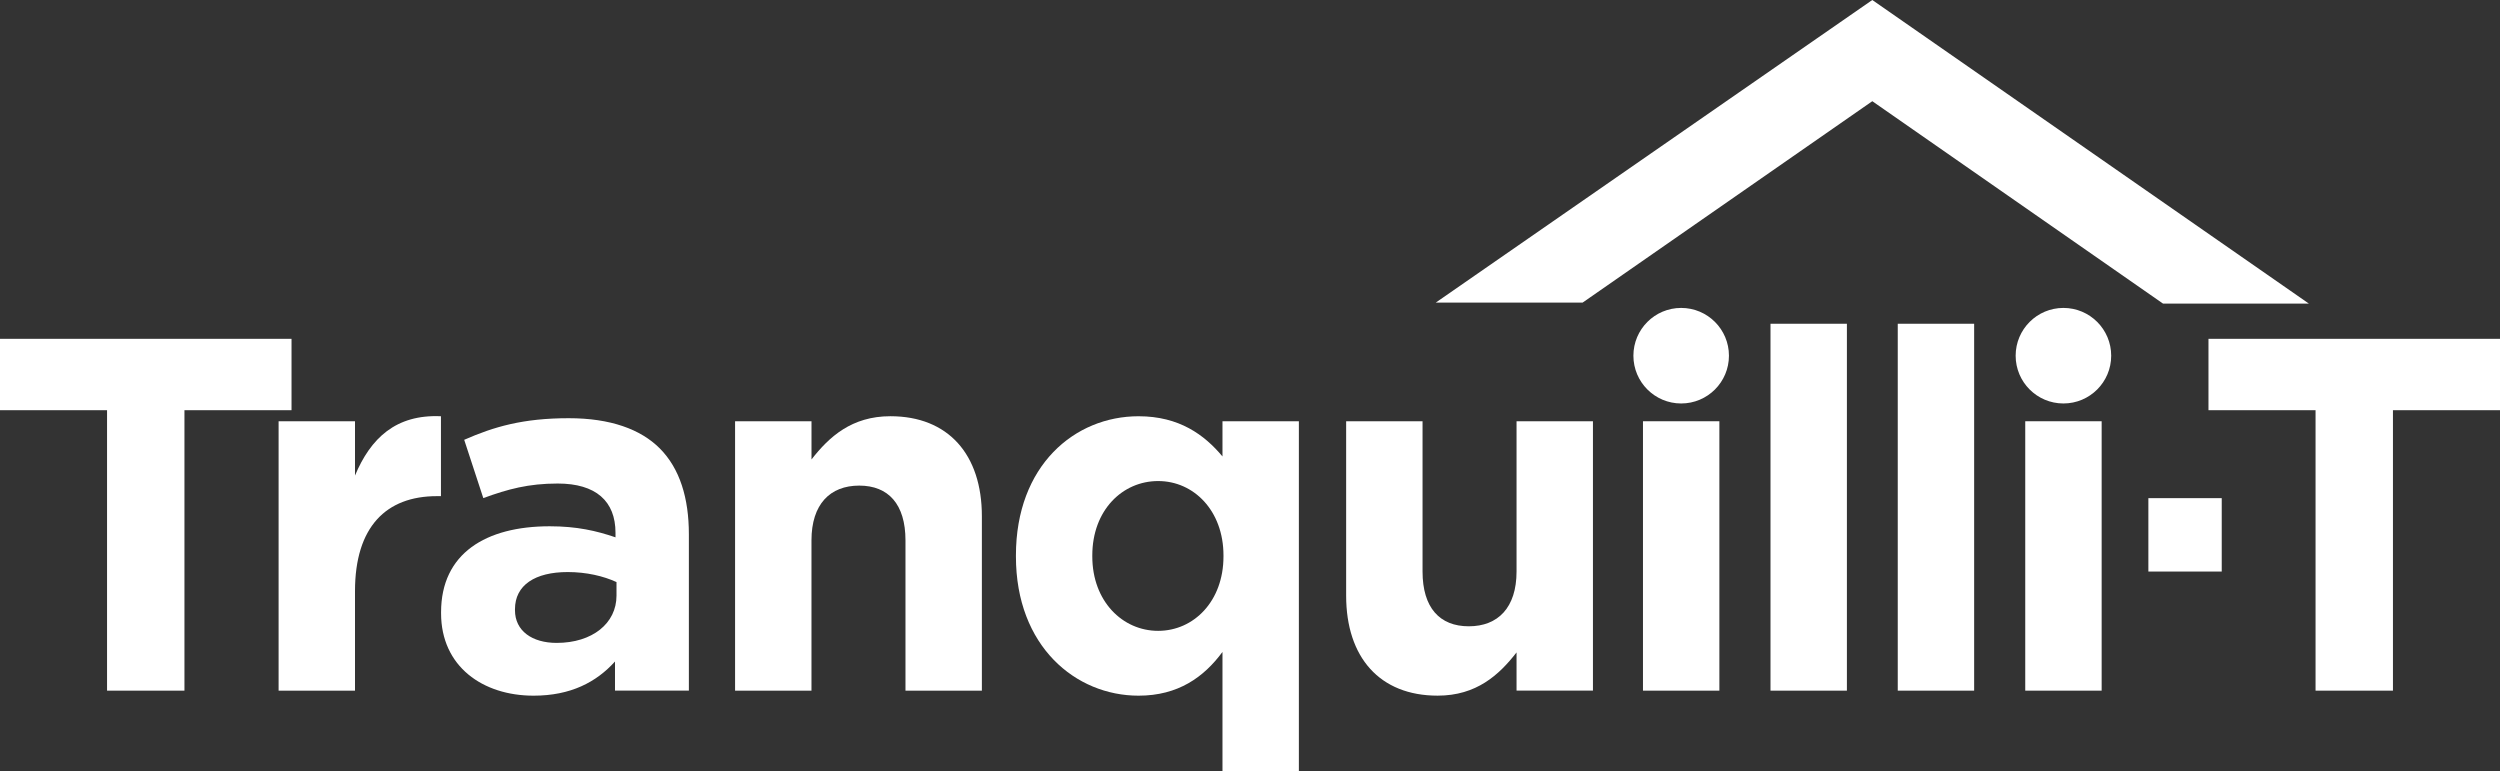 <?xml version="1.0" encoding="utf-8"?>
<!-- Generator: Adobe Illustrator 16.0.0, SVG Export Plug-In . SVG Version: 6.00 Build 0)  -->
<!DOCTYPE svg PUBLIC "-//W3C//DTD SVG 1.1//EN" "http://www.w3.org/Graphics/SVG/1.1/DTD/svg11.dtd">
<svg version="1.1" id="Layer_1" xmlns="http://www.w3.org/2000/svg" xmlns:xlink="http://www.w3.org/1999/xlink" x="0px" y="0px"
	 width="100px" height="30.843px" viewBox="0 0 100 30.843" enable-background="new 0 0 100 30.843" xml:space="preserve">
<rect x="0" y="0" width="100" height="30.843" fill="#333333" stroke="none"/>
<g>
	<polygon fill="#FFFFFF" points="0,13.553 0,16.408 4.282,16.408 4.282,27.626 7.378,27.626 7.378,16.408 11.661,16.408 
		11.661,13.553 	"/>
	<g>
		<defs>
			<rect id="SVGID_1_" width="100" height="30.843"/>
		</defs>
		<clipPath id="SVGID_2_">
			<use xlink:href="#SVGID_1_"  overflow="visible"/>
		</clipPath>
		<path clip-path="url(#SVGID_2_)" fill="#FFFFFF" d="M11.144,16.851H14.2v2.171c0.623-1.488,1.628-2.453,3.438-2.372v3.196h-0.161
			c-2.031,0-3.277,1.227-3.277,3.8v3.98h-3.056V16.851z"/>
		<path clip-path="url(#SVGID_2_)" fill="#FFFFFF" d="M17.643,24.53v-0.041c0-2.352,1.79-3.438,4.343-3.438
			c1.085,0,1.87,0.181,2.634,0.442v-0.181c0-1.267-0.784-1.971-2.312-1.971c-1.166,0-1.991,0.222-2.976,0.583l-0.764-2.332
			c1.187-0.522,2.353-0.864,4.182-0.864c1.669,0,2.875,0.442,3.639,1.206c0.804,0.805,1.166,1.99,1.166,3.438v6.252H24.6V26.46
			c-0.744,0.824-1.77,1.367-3.257,1.367C19.312,27.827,17.643,26.661,17.643,24.53 M24.66,23.826v-0.543
			c-0.522-0.241-1.206-0.401-1.95-0.401c-1.307,0-2.111,0.522-2.111,1.487v0.04c0,0.824,0.684,1.307,1.668,1.307
			C23.695,25.716,24.66,24.932,24.66,23.826"/>
		<path clip-path="url(#SVGID_2_)" fill="#FFFFFF" d="M29.404,16.851h3.056v1.527c0.704-0.904,1.608-1.729,3.156-1.729
			c2.312,0,3.659,1.527,3.659,4v6.977h-3.056v-6.011c0-1.448-0.684-2.191-1.85-2.191s-1.91,0.743-1.91,2.191v6.011h-3.056V16.851z"
			/>
		<path clip-path="url(#SVGID_2_)" fill="#FFFFFF" d="M48.899,26.078c-0.744,1.005-1.769,1.749-3.357,1.749
			c-2.513,0-4.905-1.971-4.905-5.569v-0.04c0-3.599,2.352-5.568,4.905-5.568c1.628,0,2.634,0.743,3.357,1.608v-1.407h3.056v13.992
			h-3.056V26.078z M48.939,22.258v-0.04c0-1.789-1.186-2.976-2.613-2.976c-1.428,0-2.634,1.166-2.634,2.976v0.04
			c0,1.79,1.206,2.976,2.634,2.976C47.753,25.233,48.939,24.048,48.939,22.258"/>
		<path clip-path="url(#SVGID_2_)" fill="#FFFFFF" d="M53.846,23.826v-6.976h3.056v6.011c0,1.447,0.684,2.191,1.85,2.191
			s1.91-0.744,1.91-2.191v-6.011h3.056v10.775h-3.056v-1.528c-0.703,0.905-1.608,1.729-3.156,1.729
			C55.193,27.827,53.846,26.299,53.846,23.826"/>
		<rect x="70.82" y="12.95" clip-path="url(#SVGID_2_)" fill="#FFFFFF" width="3.056" height="14.676"/>
		<rect x="75.91" y="12.95" clip-path="url(#SVGID_2_)" fill="#FFFFFF" width="3.056" height="14.676"/>
		<rect x="81.01" y="16.85" clip-path="url(#SVGID_2_)" fill="#FFFFFF" width="3.056" height="10.776"/>
		<polygon clip-path="url(#SVGID_2_)" fill="#FFFFFF" points="92.622,16.408 88.339,16.408 88.339,13.553 100,13.553 100,16.408 
			95.718,16.408 95.718,27.626 92.622,27.626 		"/>
		<rect x="85.935" y="19.926" clip-path="url(#SVGID_2_)" fill="#FFFFFF" width="2.934" height="2.936"/>
		<polygon clip-path="url(#SVGID_2_)" fill="#FFFFFF" points="57.43,12.104 74.892,0 92.355,12.144 86.521,12.144 74.892,4.048 
			63.304,12.104 		"/>
		<rect x="65.719" y="16.85" clip-path="url(#SVGID_2_)" fill="#FFFFFF" width="3.056" height="10.776"/>
		<path clip-path="url(#SVGID_2_)" fill="#FFFFFF" d="M65.336,14.228c0-1.055,0.855-1.911,1.911-1.911s1.911,0.856,1.911,1.911
			c0,1.056-0.855,1.911-1.911,1.911S65.336,15.283,65.336,14.228"/>
		<path clip-path="url(#SVGID_2_)" fill="#FFFFFF" d="M80.626,14.228c0-1.055,0.855-1.911,1.911-1.911s1.911,0.856,1.911,1.911
			c0,1.056-0.855,1.911-1.911,1.911S80.626,15.283,80.626,14.228"/>
	</g>
</g>
</svg>
